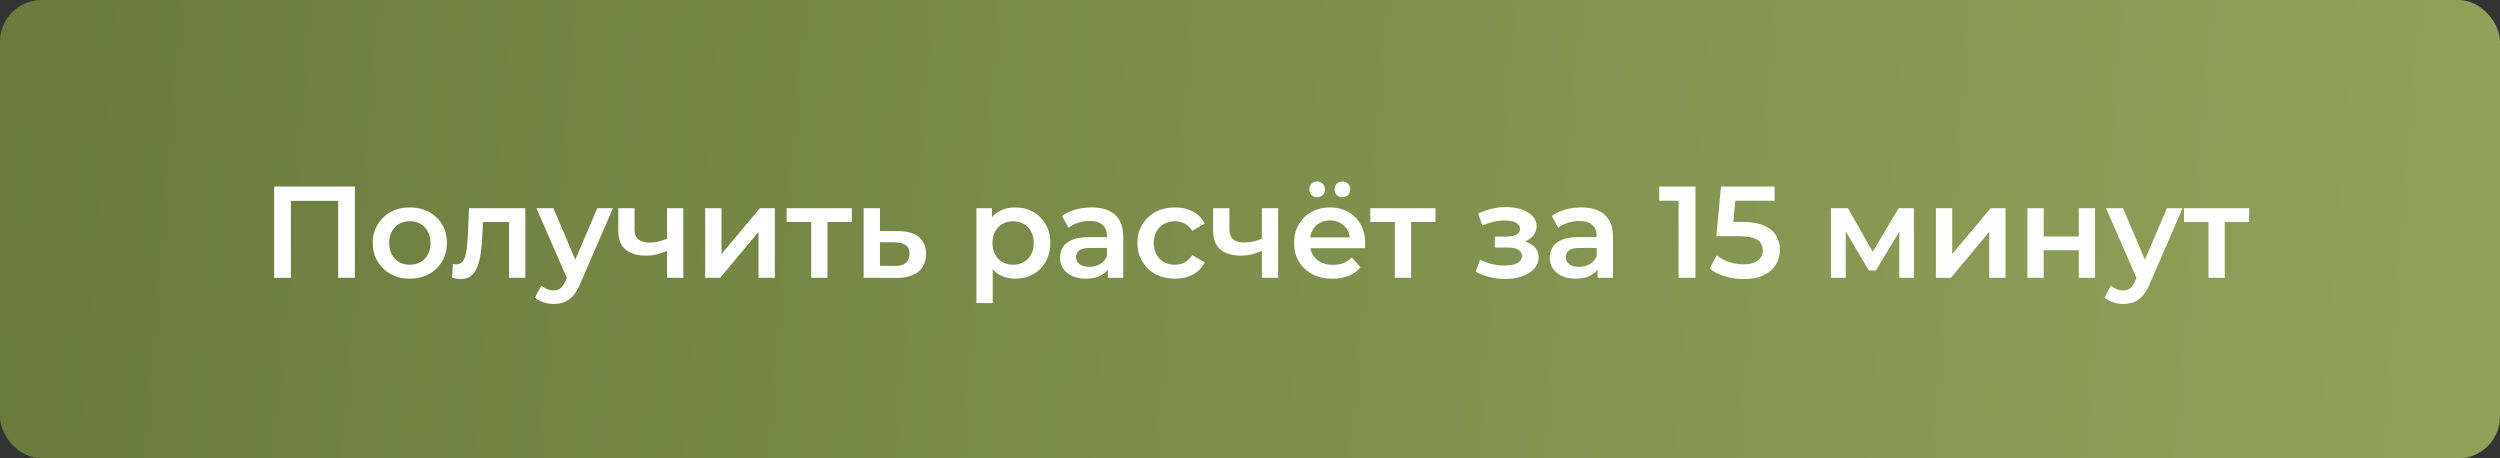 <?xml version="1.0" encoding="UTF-8"?> <svg xmlns="http://www.w3.org/2000/svg" width="360" height="66" viewBox="0 0 360 66" fill="none"><rect x="0" y="0" width="360" height="66" fill="#333333" stroke="none"/><rect width="360" height="66" rx="6" fill="url(#paint0_linear_2220_49)"></rect><path d="M39.483 40V26.863H51.099V40H48.697V28.327L49.26 28.928H41.322L41.885 28.327V40H39.483ZM59.008 40.131C57.982 40.131 57.068 39.912 56.267 39.474C55.467 39.024 54.835 38.411 54.372 37.635C53.909 36.86 53.678 35.978 53.678 34.989C53.678 33.988 53.909 33.106 54.372 32.343C54.835 31.567 55.467 30.961 56.267 30.523C57.068 30.085 57.982 29.866 59.008 29.866C60.046 29.866 60.965 30.085 61.766 30.523C62.579 30.961 63.211 31.561 63.662 32.324C64.124 33.088 64.356 33.976 64.356 34.989C64.356 35.978 64.124 36.86 63.662 37.635C63.211 38.411 62.579 39.024 61.766 39.474C60.965 39.912 60.046 40.131 59.008 40.131ZM59.008 38.123C59.583 38.123 60.096 37.998 60.546 37.748C60.997 37.498 61.347 37.135 61.597 36.66C61.86 36.184 61.991 35.627 61.991 34.989C61.991 34.339 61.86 33.782 61.597 33.319C61.347 32.844 60.997 32.481 60.546 32.231C60.096 31.98 59.589 31.855 59.026 31.855C58.451 31.855 57.938 31.98 57.487 32.231C57.05 32.481 56.699 32.844 56.436 33.319C56.174 33.782 56.042 34.339 56.042 34.989C56.042 35.627 56.174 36.184 56.436 36.66C56.699 37.135 57.05 37.498 57.487 37.748C57.938 37.998 58.444 38.123 59.008 38.123ZM65.1 39.981L65.212 38.011C65.3 38.023 65.381 38.036 65.456 38.048C65.531 38.061 65.6 38.067 65.663 38.067C66.05 38.067 66.351 37.948 66.563 37.711C66.776 37.473 66.933 37.154 67.033 36.753C67.145 36.34 67.22 35.884 67.258 35.383C67.308 34.87 67.345 34.358 67.37 33.844L67.539 29.979H75.647V40H73.301V31.33L73.845 31.968H69.078L69.585 31.311L69.454 33.957C69.416 34.845 69.341 35.671 69.228 36.434C69.128 37.185 68.966 37.842 68.74 38.405C68.528 38.968 68.227 39.406 67.84 39.718C67.464 40.031 66.983 40.188 66.394 40.188C66.207 40.188 66 40.169 65.775 40.131C65.562 40.094 65.337 40.044 65.1 39.981ZM79.707 43.772C79.219 43.772 78.731 43.691 78.243 43.528C77.755 43.365 77.348 43.14 77.023 42.852L77.961 41.126C78.199 41.339 78.468 41.508 78.768 41.633C79.069 41.758 79.375 41.82 79.688 41.82C80.113 41.82 80.457 41.714 80.72 41.501C80.983 41.289 81.227 40.932 81.452 40.432L82.034 39.118L82.221 38.837L86.012 29.979H88.264L83.573 40.807C83.26 41.558 82.909 42.152 82.522 42.59C82.146 43.028 81.721 43.334 81.245 43.509C80.782 43.684 80.269 43.772 79.707 43.772ZM81.771 40.357L77.248 29.979H79.688L83.366 38.63L81.771 40.357ZM96.218 36.04C95.742 36.265 95.236 36.453 94.698 36.603C94.172 36.741 93.615 36.81 93.028 36.81C91.764 36.81 90.782 36.516 90.081 35.928C89.38 35.34 89.03 34.426 89.03 33.188V29.979H91.376V33.038C91.376 33.701 91.564 34.182 91.939 34.483C92.327 34.783 92.859 34.933 93.534 34.933C93.985 34.933 94.435 34.877 94.885 34.764C95.336 34.651 95.78 34.495 96.218 34.295V36.04ZM96.049 40V29.979H98.395V40H96.049ZM101.549 40V29.979H103.895V36.584L109.431 29.979H111.571V40H109.225V33.394L103.707 40H101.549ZM116.809 40V31.405L117.354 31.968H113.281V29.979H122.665V31.968H118.611L119.155 31.405V40H116.809ZM129.396 33.282C130.684 33.282 131.666 33.569 132.342 34.145C133.018 34.72 133.355 35.533 133.355 36.584C133.355 37.673 132.98 38.524 132.229 39.137C131.479 39.737 130.422 40.031 129.058 40.019L124.366 40V29.979H126.712V33.263L129.396 33.282ZM128.851 38.292C129.54 38.305 130.065 38.161 130.428 37.861C130.791 37.56 130.972 37.122 130.972 36.547C130.972 35.971 130.791 35.559 130.428 35.308C130.078 35.046 129.552 34.908 128.851 34.895L126.712 34.877V38.273L128.851 38.292ZM146.159 40.131C145.345 40.131 144.601 39.944 143.925 39.568C143.262 39.193 142.731 38.63 142.33 37.879C141.942 37.116 141.749 36.153 141.749 34.989C141.749 33.813 141.936 32.85 142.312 32.099C142.699 31.349 143.225 30.792 143.888 30.429C144.551 30.054 145.308 29.866 146.159 29.866C147.147 29.866 148.017 30.079 148.767 30.504C149.53 30.929 150.131 31.524 150.569 32.287C151.019 33.05 151.244 33.951 151.244 34.989C151.244 36.028 151.019 36.935 150.569 37.711C150.131 38.474 149.53 39.068 148.767 39.493C148.017 39.919 147.147 40.131 146.159 40.131ZM140.604 43.641V29.979H142.837V32.343L142.762 35.008L142.95 37.673V43.641H140.604ZM145.896 38.123C146.459 38.123 146.959 37.998 147.397 37.748C147.848 37.498 148.204 37.135 148.467 36.66C148.73 36.184 148.861 35.627 148.861 34.989C148.861 34.339 148.73 33.782 148.467 33.319C148.204 32.844 147.848 32.481 147.397 32.231C146.959 31.98 146.459 31.855 145.896 31.855C145.333 31.855 144.826 31.98 144.376 32.231C143.925 32.481 143.569 32.844 143.306 33.319C143.043 33.782 142.912 34.339 142.912 34.989C142.912 35.627 143.043 36.184 143.306 36.66C143.569 37.135 143.925 37.498 144.376 37.748C144.826 37.998 145.333 38.123 145.896 38.123ZM159.531 40V37.973L159.4 37.542V33.995C159.4 33.307 159.193 32.775 158.781 32.4C158.368 32.012 157.742 31.818 156.904 31.818C156.341 31.818 155.784 31.905 155.234 32.081C154.696 32.256 154.239 32.5 153.864 32.812L152.944 31.105C153.482 30.692 154.12 30.385 154.858 30.185C155.609 29.972 156.385 29.866 157.185 29.866C158.637 29.866 159.756 30.216 160.545 30.917C161.345 31.605 161.746 32.675 161.746 34.126V40H159.531ZM156.378 40.131C155.628 40.131 154.971 40.006 154.408 39.756C153.845 39.493 153.407 39.137 153.094 38.686C152.794 38.223 152.644 37.704 152.644 37.129C152.644 36.566 152.775 36.059 153.038 35.609C153.313 35.158 153.757 34.802 154.37 34.539C154.983 34.276 155.797 34.145 156.81 34.145H159.719V35.702H156.979C156.178 35.702 155.64 35.834 155.365 36.096C155.09 36.347 154.952 36.66 154.952 37.035C154.952 37.46 155.121 37.798 155.459 38.048C155.797 38.298 156.266 38.424 156.866 38.424C157.442 38.424 157.955 38.292 158.405 38.029C158.868 37.767 159.2 37.379 159.4 36.866L159.794 38.273C159.569 38.861 159.162 39.318 158.574 39.643C157.999 39.969 157.267 40.131 156.378 40.131ZM169.209 40.131C168.158 40.131 167.22 39.912 166.394 39.474C165.581 39.024 164.943 38.411 164.48 37.635C164.017 36.86 163.785 35.978 163.785 34.989C163.785 33.988 164.017 33.106 164.48 32.343C164.943 31.567 165.581 30.961 166.394 30.523C167.22 30.085 168.158 29.866 169.209 29.866C170.185 29.866 171.042 30.066 171.78 30.466C172.531 30.854 173.1 31.43 173.488 32.193L171.686 33.244C171.386 32.769 171.017 32.418 170.579 32.193C170.153 31.968 169.691 31.855 169.19 31.855C168.615 31.855 168.095 31.98 167.632 32.231C167.17 32.481 166.807 32.844 166.544 33.319C166.281 33.782 166.15 34.339 166.15 34.989C166.15 35.64 166.281 36.203 166.544 36.678C166.807 37.141 167.17 37.498 167.632 37.748C168.095 37.998 168.615 38.123 169.19 38.123C169.691 38.123 170.153 38.011 170.579 37.785C171.017 37.56 171.386 37.21 171.686 36.735L173.488 37.785C173.1 38.536 172.531 39.118 171.78 39.531C171.042 39.931 170.185 40.131 169.209 40.131ZM181.877 36.04C181.402 36.265 180.895 36.453 180.357 36.603C179.832 36.741 179.275 36.81 178.687 36.81C177.423 36.81 176.441 36.516 175.741 35.928C175.04 35.34 174.69 34.426 174.69 33.188V29.979H177.036V33.038C177.036 33.701 177.223 34.182 177.599 34.483C177.986 34.783 178.518 34.933 179.194 34.933C179.644 34.933 180.095 34.877 180.545 34.764C180.995 34.651 181.44 34.495 181.877 34.295V36.04ZM181.708 40V29.979H184.054V40H181.708ZM191.882 40.131C190.768 40.131 189.792 39.912 188.954 39.474C188.128 39.024 187.484 38.411 187.021 37.635C186.571 36.86 186.346 35.978 186.346 34.989C186.346 33.988 186.565 33.106 187.002 32.343C187.453 31.567 188.066 30.961 188.842 30.523C189.63 30.085 190.524 29.866 191.525 29.866C192.501 29.866 193.371 30.079 194.134 30.504C194.897 30.929 195.497 31.53 195.935 32.306C196.373 33.081 196.592 33.995 196.592 35.046C196.592 35.146 196.586 35.258 196.573 35.383C196.573 35.508 196.567 35.627 196.555 35.74H188.204V34.182H195.316L194.397 34.67C194.409 34.095 194.29 33.588 194.04 33.15C193.79 32.712 193.446 32.368 193.008 32.118C192.582 31.868 192.088 31.743 191.525 31.743C190.95 31.743 190.443 31.868 190.005 32.118C189.58 32.368 189.242 32.718 188.992 33.169C188.754 33.607 188.635 34.126 188.635 34.727V35.102C188.635 35.702 188.773 36.234 189.048 36.697C189.323 37.16 189.711 37.517 190.212 37.767C190.712 38.017 191.287 38.142 191.938 38.142C192.501 38.142 193.008 38.054 193.458 37.879C193.909 37.704 194.309 37.429 194.659 37.054L195.917 38.499C195.466 39.024 194.897 39.431 194.209 39.718C193.533 39.994 192.758 40.131 191.882 40.131ZM193.308 28.402C192.995 28.402 192.726 28.302 192.501 28.102C192.288 27.889 192.182 27.614 192.182 27.276C192.182 26.938 192.288 26.663 192.501 26.451C192.726 26.238 192.995 26.131 193.308 26.131C193.621 26.131 193.884 26.238 194.096 26.451C194.321 26.663 194.434 26.938 194.434 27.276C194.434 27.614 194.321 27.889 194.096 28.102C193.884 28.302 193.621 28.402 193.308 28.402ZM189.667 28.402C189.355 28.402 189.086 28.302 188.86 28.102C188.648 27.889 188.541 27.614 188.541 27.276C188.541 26.938 188.648 26.663 188.86 26.451C189.086 26.238 189.355 26.131 189.667 26.131C189.98 26.131 190.243 26.238 190.456 26.451C190.681 26.663 190.793 26.938 190.793 27.276C190.793 27.614 190.681 27.889 190.456 28.102C190.243 28.302 189.98 28.402 189.667 28.402ZM200.856 40V31.405L201.4 31.968H197.328V29.979H206.711V31.968H202.658L203.202 31.405V40H200.856ZM216.771 40.169C216.008 40.169 215.251 40.081 214.5 39.906C213.762 39.718 213.093 39.456 212.492 39.118L213.149 37.373C213.637 37.648 214.188 37.861 214.801 38.011C215.414 38.161 216.027 38.236 216.64 38.236C217.165 38.236 217.616 38.186 217.991 38.086C218.366 37.973 218.654 37.811 218.854 37.598C219.067 37.385 219.173 37.141 219.173 36.866C219.173 36.466 218.998 36.165 218.648 35.965C218.31 35.752 217.822 35.646 217.184 35.646H215.251V34.07H216.996C217.397 34.07 217.734 34.026 218.01 33.938C218.297 33.851 218.516 33.719 218.667 33.544C218.817 33.369 218.892 33.163 218.892 32.925C218.892 32.687 218.798 32.481 218.61 32.306C218.435 32.118 218.179 31.98 217.841 31.893C217.503 31.793 217.096 31.743 216.621 31.743C216.12 31.743 215.601 31.805 215.063 31.93C214.538 32.055 214 32.237 213.449 32.475L212.849 30.748C213.487 30.46 214.106 30.241 214.707 30.091C215.32 29.929 215.927 29.841 216.527 29.828C217.44 29.791 218.254 29.885 218.967 30.11C219.68 30.335 220.243 30.66 220.656 31.086C221.069 31.511 221.275 32.012 221.275 32.587C221.275 33.063 221.125 33.494 220.825 33.882C220.537 34.257 220.137 34.551 219.624 34.764C219.123 34.977 218.548 35.083 217.897 35.083L217.972 34.576C219.086 34.576 219.961 34.802 220.599 35.252C221.238 35.69 221.557 36.291 221.557 37.054C221.557 37.667 221.35 38.211 220.937 38.686C220.524 39.149 219.955 39.512 219.23 39.775C218.516 40.038 217.697 40.169 216.771 40.169ZM230.053 40V37.973L229.922 37.542V33.995C229.922 33.307 229.715 32.775 229.302 32.4C228.889 32.012 228.264 31.818 227.426 31.818C226.863 31.818 226.306 31.905 225.755 32.081C225.217 32.256 224.761 32.5 224.385 32.812L223.466 31.105C224.004 30.692 224.642 30.385 225.38 30.185C226.131 29.972 226.906 29.866 227.707 29.866C229.158 29.866 230.278 30.216 231.066 30.917C231.867 31.605 232.267 32.675 232.267 34.126V40H230.053ZM226.9 40.131C226.149 40.131 225.493 40.006 224.93 39.756C224.367 39.493 223.929 39.137 223.616 38.686C223.316 38.223 223.166 37.704 223.166 37.129C223.166 36.566 223.297 36.059 223.56 35.609C223.835 35.158 224.279 34.802 224.892 34.539C225.505 34.276 226.318 34.145 227.332 34.145H230.241V35.702H227.501C226.7 35.702 226.162 35.834 225.887 36.096C225.611 36.347 225.474 36.66 225.474 37.035C225.474 37.46 225.643 37.798 225.981 38.048C226.318 38.298 226.787 38.424 227.388 38.424C227.964 38.424 228.476 38.292 228.927 38.029C229.39 37.767 229.721 37.379 229.922 36.866L230.316 38.273C230.09 38.861 229.684 39.318 229.096 39.643C228.52 39.969 227.788 40.131 226.9 40.131ZM241.708 40V27.802L242.778 28.909H238.93V26.863H244.148V40H241.708ZM251.107 40.188C250.182 40.188 249.274 40.056 248.386 39.794C247.51 39.518 246.772 39.143 246.172 38.668L247.204 36.772C247.679 37.16 248.255 37.473 248.93 37.711C249.619 37.948 250.332 38.067 251.07 38.067C251.933 38.067 252.609 37.886 253.097 37.523C253.597 37.16 253.847 36.672 253.847 36.059C253.847 35.646 253.741 35.283 253.528 34.971C253.328 34.658 252.965 34.42 252.44 34.257C251.927 34.095 251.22 34.013 250.319 34.013H247.148L247.823 26.863H255.536V28.909H248.724L250 27.745L249.493 33.094L248.217 31.949H250.863C252.165 31.949 253.209 32.124 253.997 32.475C254.798 32.812 255.38 33.288 255.743 33.901C256.118 34.501 256.306 35.19 256.306 35.965C256.306 36.728 256.118 37.429 255.743 38.067C255.367 38.705 254.792 39.218 254.016 39.606C253.253 39.994 252.283 40.188 251.107 40.188ZM263.65 40V29.979H266.109L270.143 37.091H269.167L273.409 29.979H275.604L275.623 40H273.503V32.493L273.878 32.737L270.125 38.949H269.111L265.339 32.568L265.789 32.456V40H263.65ZM278.77 40V29.979H281.116V36.584L286.652 29.979H288.791V40H286.445V33.394L280.928 40H278.77ZM291.947 40V29.979H294.293V34.051H299.341V29.979H301.687V40H299.341V36.04H294.293V40H291.947ZM305.731 43.772C305.243 43.772 304.755 43.691 304.267 43.528C303.779 43.365 303.373 43.14 303.048 42.852L303.986 41.126C304.224 41.339 304.493 41.508 304.793 41.633C305.093 41.758 305.4 41.82 305.712 41.82C306.138 41.82 306.482 41.714 306.745 41.501C307.007 41.289 307.251 40.932 307.477 40.432L308.058 39.118L308.246 38.837L312.037 29.979H314.289L309.597 40.807C309.284 41.558 308.934 42.152 308.546 42.59C308.171 43.028 307.746 43.334 307.27 43.509C306.807 43.684 306.294 43.772 305.731 43.772ZM307.796 40.357L303.273 29.979H305.712L309.391 38.63L307.796 40.357ZM318.02 40V31.405L318.564 31.968H314.491V29.979H323.875V31.968H319.821L320.365 31.405V40H318.02Z" fill="white"></path><defs><linearGradient id="paint0_linear_2220_49" x1="-168.3" y1="7.57345e-07" x2="359.162" y2="43.23" gradientUnits="userSpaceOnUse"><stop stop-color="#58692F"></stop><stop offset="1" stop-color="#90A259"></stop></linearGradient></defs></svg> 